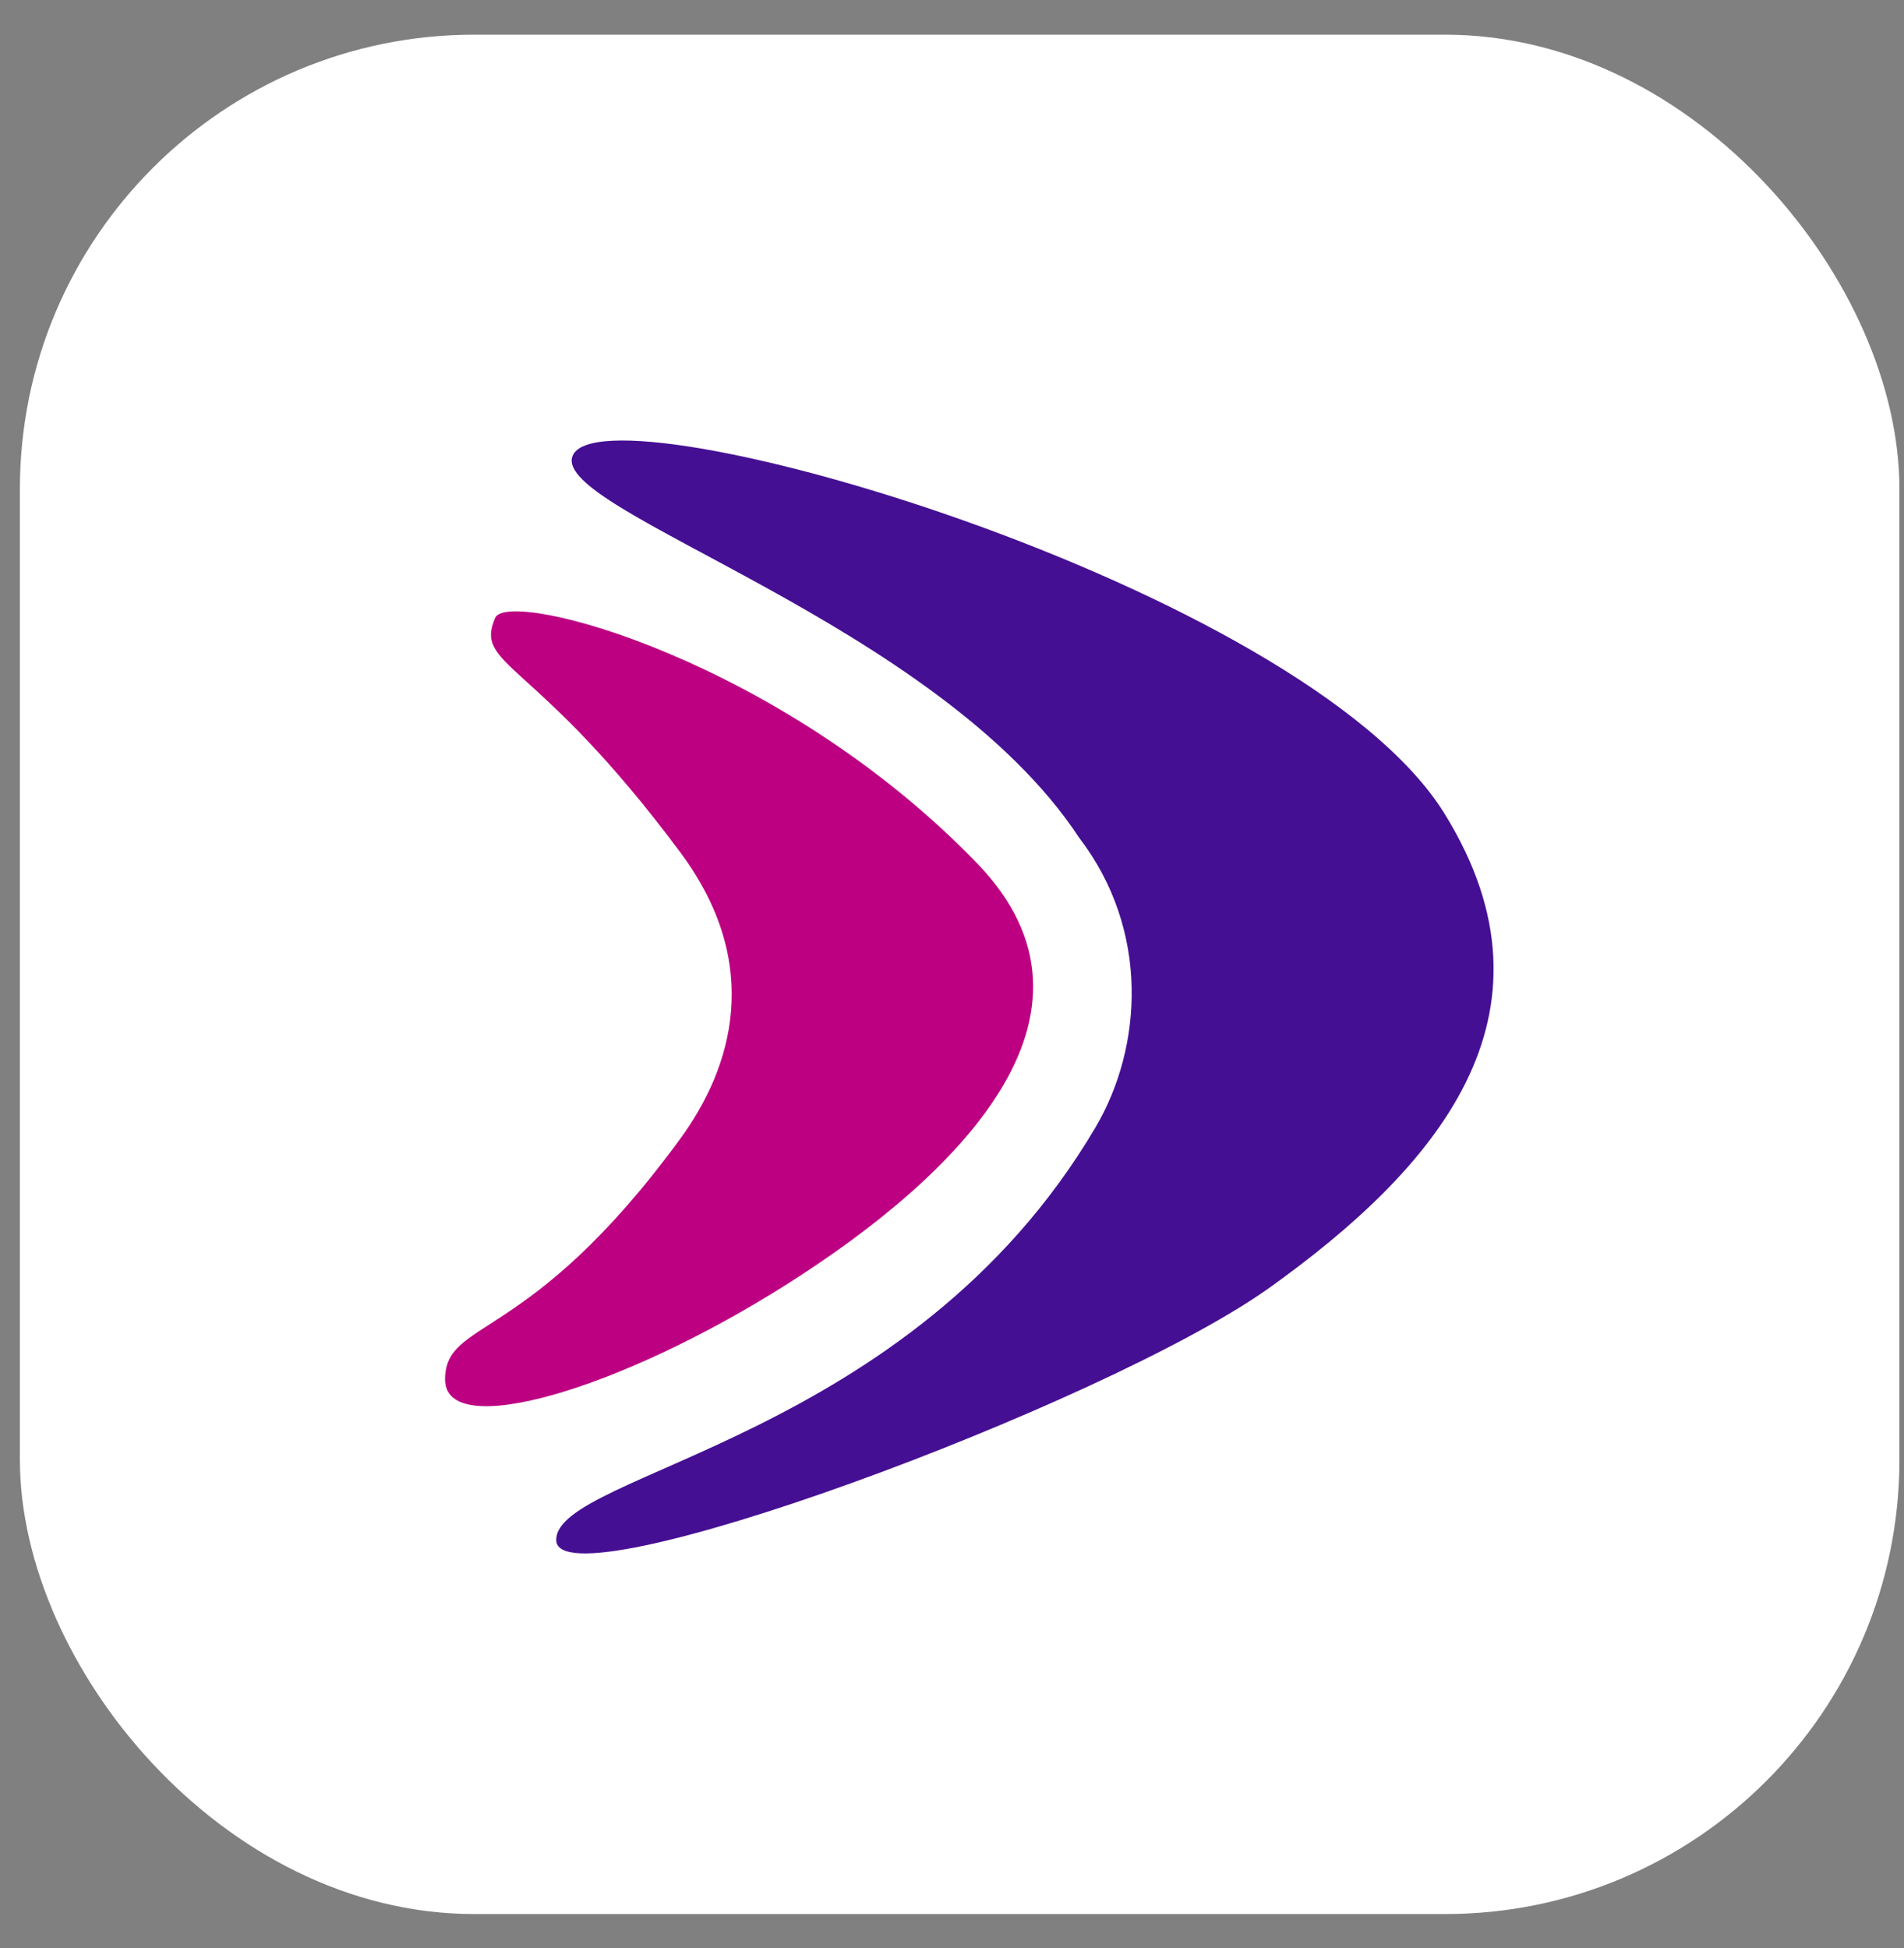 <svg width="43" height="44" viewBox="0 0 43 44" fill="none" xmlns="http://www.w3.org/2000/svg">
<rect x="0" y="0" width="43" height="44" fill="#808080" stroke="none"/>
<rect x="0.962" y="1.296" width="41.422" height="41.422" rx="9.75" fill="white" stroke="white" stroke-width="1.026"/>
<path d="M32.616 18.366C29.416 13.219 13.588 8.629 12.931 10.298C12.439 11.55 21.174 14.054 24.373 18.923C25.972 21.009 25.808 23.652 24.742 25.461C20.559 32.556 12.562 33.251 12.562 34.781C12.563 36.311 24.988 31.721 28.679 29.078C32.37 26.435 35.469 22.957 32.616 18.366Z" fill="#450F93"/>
<path d="M22.077 19.51C17.658 14.921 11.57 13.307 11.19 13.94C10.684 15.08 12.076 14.826 15.368 19.257C17.248 21.789 16.533 24.116 15.368 25.713C11.95 30.397 10.051 29.764 10.051 31.157C10.051 32.549 13.975 31.41 17.773 29.005C21.57 26.599 25.368 22.928 22.077 19.51Z" fill="#BD0082"/>
</svg>
